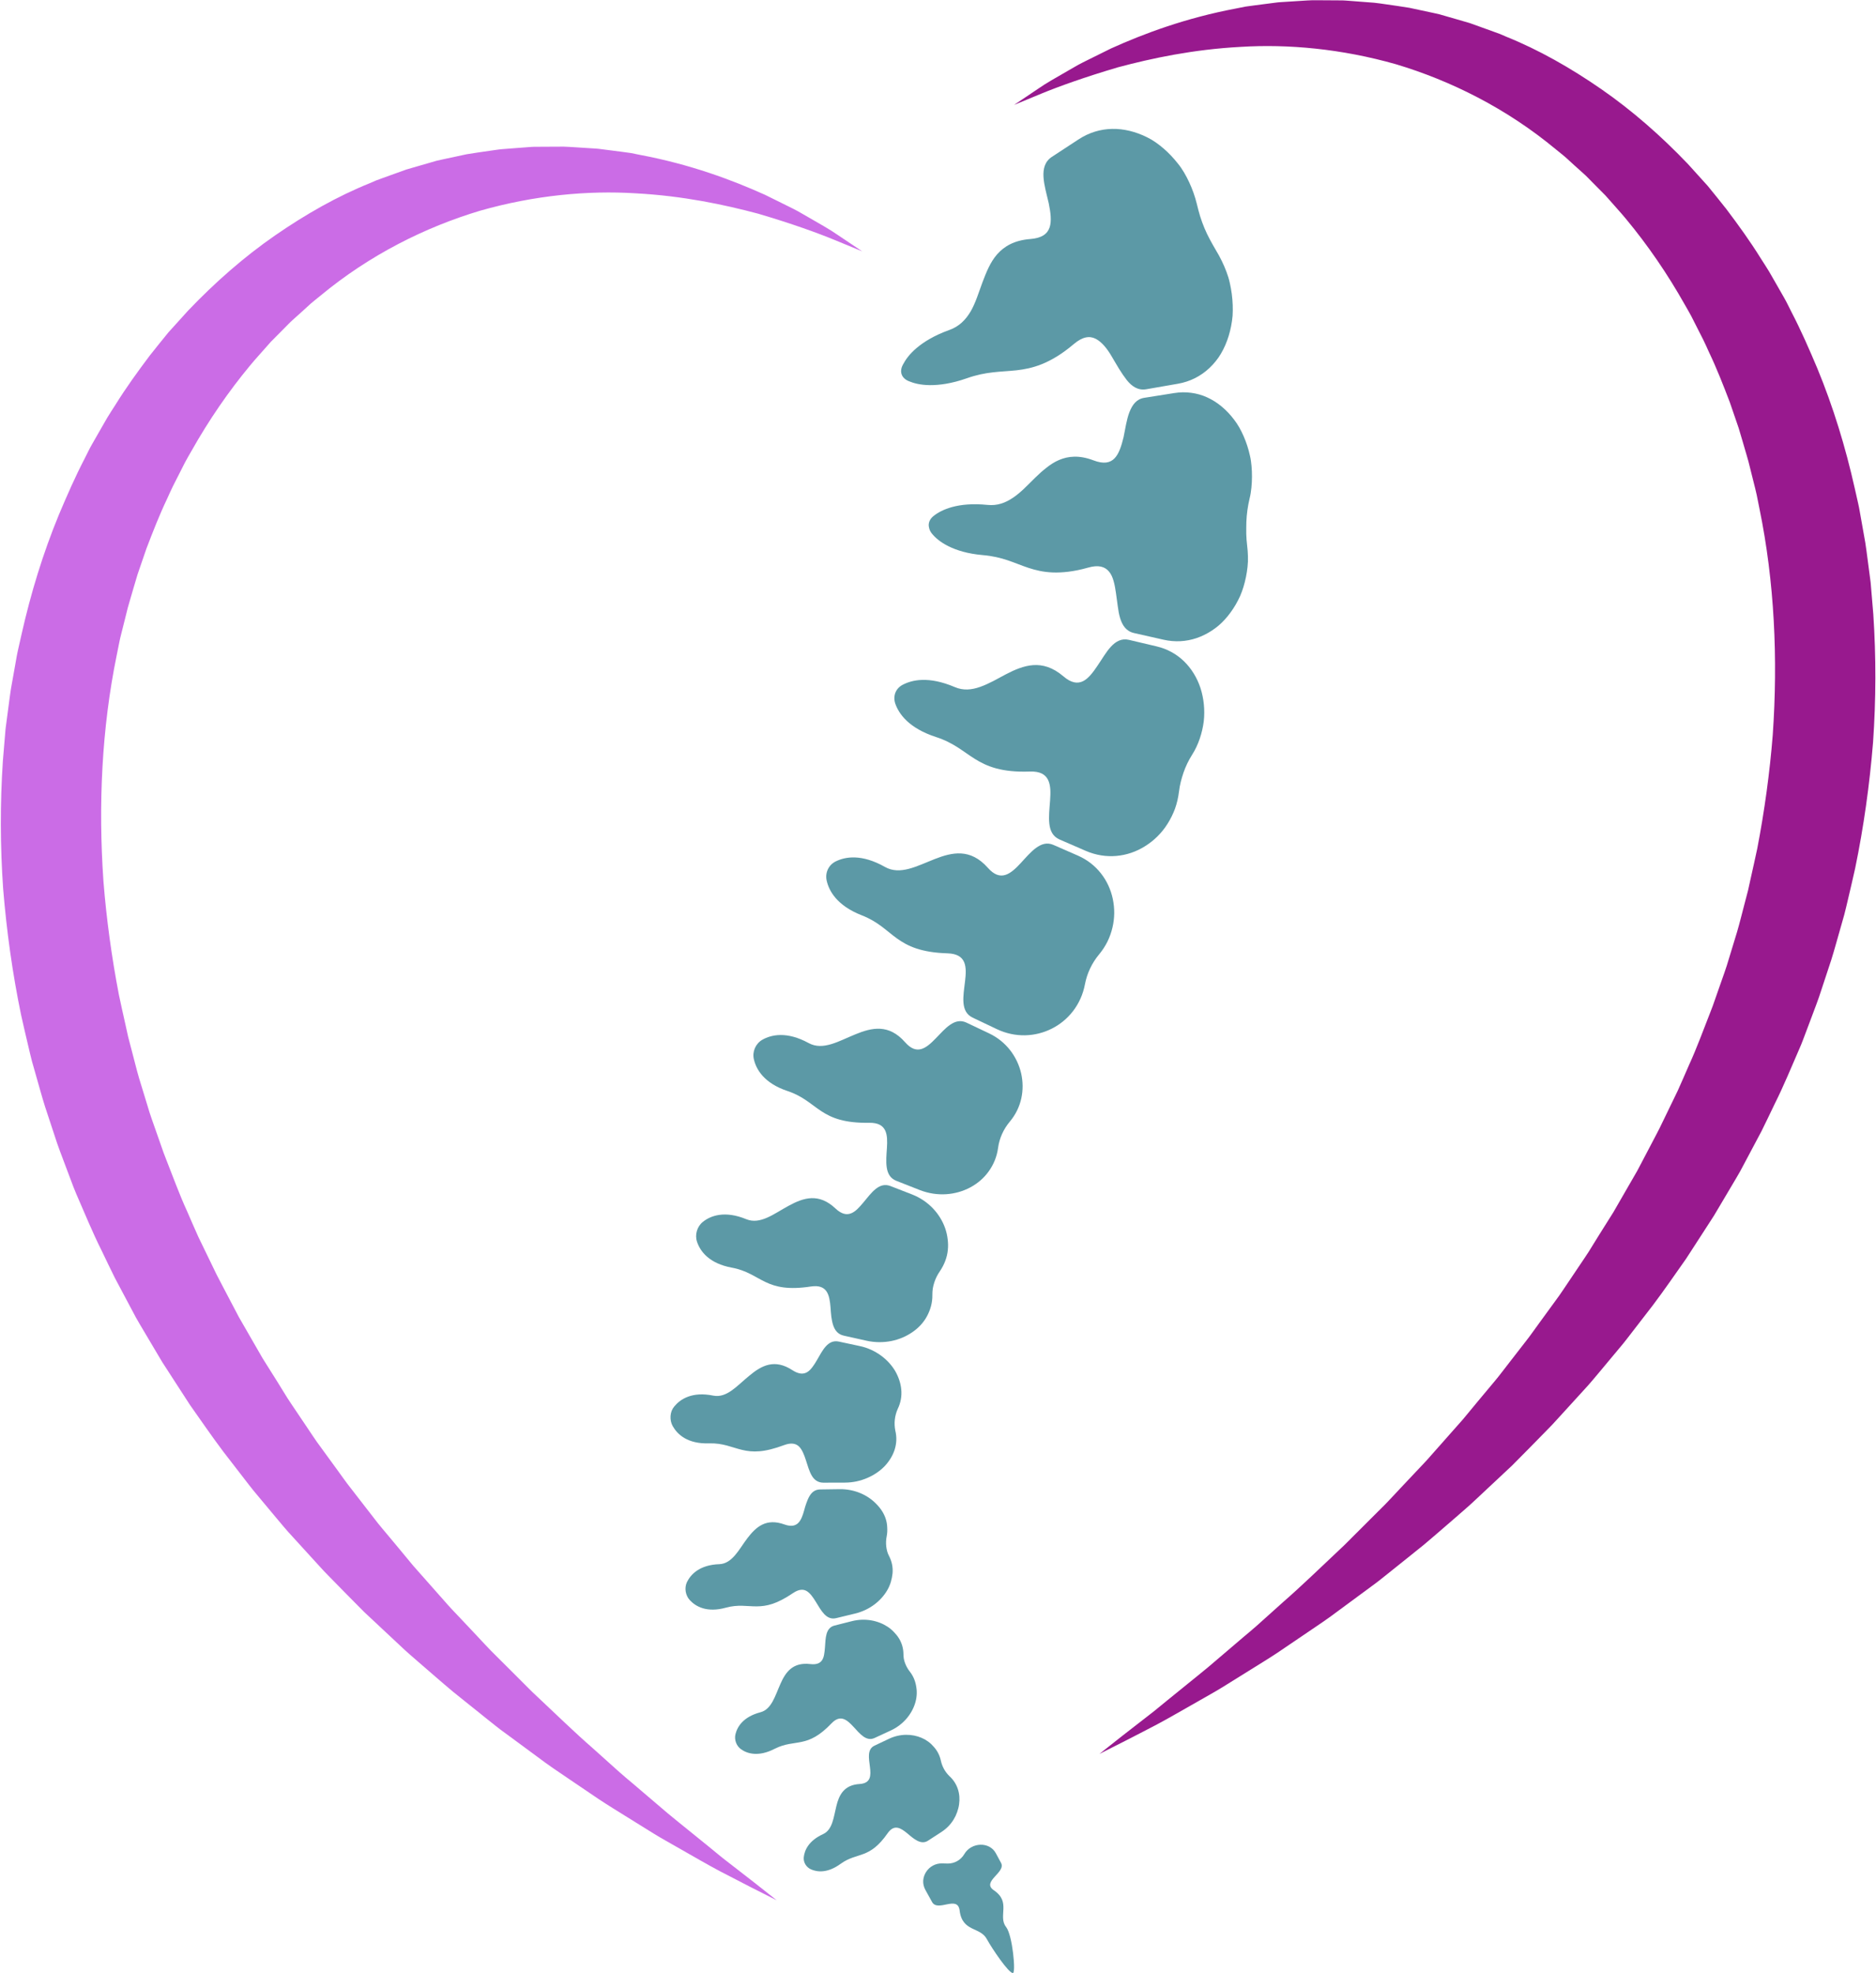 <?xml version="1.0" encoding="UTF-8" standalone="no"?><svg xmlns="http://www.w3.org/2000/svg" xmlns:xlink="http://www.w3.org/1999/xlink" fill="#000000" height="981.5" preserveAspectRatio="xMidYMid meet" version="1" viewBox="533.3 509.2 933.3 981.5" width="933.3" zoomAndPan="magnify"><g><g id="change1_1"><path d="M 1056.59 587.238 C 1049.578 591.879 1053.031 601.57 1055.059 610.391 C 1055.961 614.898 1056.551 619.148 1055.461 622.352 C 1054.379 625.559 1051.578 627.672 1045.809 628.109 C 1037.879 628.738 1032.879 631.73 1029.379 635.691 C 1025.891 639.672 1023.988 644.629 1022.039 649.711 C 1020.16 654.781 1018.672 659.828 1016.238 664.039 C 1013.73 668.281 1010.5 671.602 1005.621 673.34 C 998.059 676.051 992.883 679.289 989.277 682.34 C 985.656 685.398 983.719 688.27 982.5 690.59 C 980.602 694.09 981.758 697.32 985.445 698.82 C 987.84 699.828 991.137 700.73 995.871 700.781 C 1000.578 700.82 1006.641 700.051 1014.211 697.398 C 1023.969 693.922 1031.09 694.25 1038.941 693.41 C 1042.859 692.969 1046.949 692.211 1051.59 690.352 C 1056.23 688.469 1061.422 685.512 1067.461 680.391 C 1071.852 676.66 1075.32 676.18 1078.379 677.719 C 1081.398 679.25 1084.18 682.691 1086.461 686.672 C 1087.641 688.641 1088.82 690.719 1090.039 692.699 C 1091.25 694.691 1092.57 696.559 1093.809 698.191 C 1096.391 701.43 1099.461 703.539 1103.59 702.828 L 1119.328 700.09 C 1125.352 699.039 1130.66 696.352 1135.012 692.238 C 1136.09 691.219 1137.121 690.109 1138.078 688.922 C 1139.051 687.73 1139.949 686.461 1140.719 685.129 C 1142.289 682.461 1143.57 679.512 1144.551 676.328 C 1145.52 673.16 1146.199 669.75 1146.512 666.219 C 1146.719 662.73 1146.578 659.102 1146.102 655.43 C 1145.859 653.59 1145.531 651.738 1145.109 649.891 C 1144.891 648.969 1144.68 648.031 1144.391 647.129 C 1144.102 646.219 1143.789 645.32 1143.461 644.422 C 1142.109 640.828 1140.41 637.289 1138.352 633.91 C 1136.211 630.25 1134.129 626.578 1132.512 622.691 C 1131.699 620.75 1130.98 618.77 1130.352 616.762 C 1130.039 615.75 1129.75 614.738 1129.488 613.719 C 1129.238 612.711 1128.988 611.699 1128.73 610.68 C 1127.801 606.922 1126.52 603.309 1124.941 599.922 C 1123.359 596.531 1121.539 593.309 1119.301 590.57 C 1117.109 587.781 1114.711 585.262 1112.16 583.059 C 1109.59 580.879 1106.949 578.93 1104.07 577.539 C 1098.359 574.672 1092.359 573.199 1086.539 573.32 C 1080.719 573.441 1075.07 575.148 1069.961 578.488 L 1056.59 587.238" fill="#5c99a6"/></g><g id="change1_2"><path d="M 1102.57 707.09 C 1098.641 707.73 1096.672 710.52 1095.191 714.199 C 1093.762 717.891 1093.148 722.461 1092.262 726.699 C 1091.219 730.949 1090.02 734.859 1087.809 737.172 C 1085.59 739.48 1082.359 740.148 1077.238 738.18 C 1070.211 735.52 1064.738 736.07 1060.148 738.031 C 1057.859 739.012 1055.801 740.359 1053.871 741.898 C 1051.859 743.441 1049.988 745.18 1048.18 746.941 C 1044.551 750.48 1041.262 754.109 1037.352 756.73 C 1033.531 759.34 1029.441 760.871 1024.57 760.359 C 1017.02 759.59 1011.301 760.25 1007.012 761.41 C 1002.77 762.559 999.754 764.27 997.77 765.852 C 996.277 767.031 995.465 768.488 995.344 770.02 C 995.273 770.781 995.426 771.551 995.66 772.34 C 995.906 773.121 996.324 773.898 996.926 774.641 C 998.52 776.602 1001.07 778.891 1005.109 780.898 C 1009.141 782.91 1014.66 784.672 1022.199 785.328 C 1027.07 785.738 1031.031 786.719 1034.609 787.91 C 1038.18 789.109 1041.41 790.512 1044.93 791.672 C 1048.449 792.828 1052.25 793.77 1056.988 793.961 C 1059.359 794.051 1061.969 793.949 1064.891 793.59 C 1066.352 793.398 1067.891 793.148 1069.52 792.82 C 1071.129 792.488 1072.82 792.078 1074.609 791.57 C 1079.809 790.078 1082.988 791.059 1085.051 793.551 C 1086.102 794.801 1086.801 796.41 1087.309 798.23 C 1087.84 800.059 1088.191 802.109 1088.488 804.23 C 1088.789 806.371 1089.078 808.539 1089.371 810.691 C 1089.641 812.801 1089.988 814.84 1090.551 816.68 C 1091.672 820.359 1093.621 823.238 1097.488 824.109 L 1112.199 827.43 C 1117.828 828.699 1123.398 828.371 1128.609 826.609 C 1131.211 825.73 1133.719 824.488 1136.102 822.941 C 1138.48 821.391 1140.73 819.531 1142.699 817.309 C 1144.691 815.121 1146.488 812.629 1148.07 809.93 C 1148.852 808.57 1149.578 807.16 1150.25 805.699 C 1150.91 804.238 1151.43 802.672 1151.93 801.102 C 1152.891 797.93 1153.578 794.602 1153.941 791.16 C 1154.031 790.301 1154.109 789.449 1154.141 788.57 C 1154.16 787.68 1154.16 786.801 1154.141 785.898 C 1154.102 784.121 1153.961 782.32 1153.738 780.52 C 1153.5 778.59 1153.359 776.648 1153.309 774.711 C 1153.289 773.738 1153.301 772.77 1153.309 771.801 C 1153.301 770.809 1153.32 769.828 1153.359 768.852 C 1153.512 764.922 1154.051 761.012 1154.969 757.18 C 1155.43 755.391 1155.691 753.57 1155.871 751.762 C 1156.051 749.949 1156.141 748.148 1156.148 746.359 C 1156.16 744.57 1156.078 742.801 1155.93 741.051 C 1155.77 739.309 1155.559 737.59 1155.148 735.898 C 1154.398 732.512 1153.352 729.281 1152.039 726.281 C 1150.73 723.27 1149.211 720.48 1147.281 717.988 C 1143.512 712.988 1138.922 709.172 1133.871 706.879 C 1131.371 705.719 1128.648 704.961 1125.891 704.602 C 1123.141 704.23 1120.309 704.27 1117.461 704.73 L 1102.57 707.09" fill="#5c99a6"/></g><g id="change1_3"><path d="M 1094.91 827.488 C 1091.281 826.641 1088.449 828.238 1085.988 830.879 C 1083.531 833.512 1081.488 837.199 1079.211 840.488 C 1076.98 843.801 1074.711 846.789 1072.031 848.09 C 1069.309 849.379 1066.199 848.961 1062.34 845.641 C 1056.961 841.051 1051.949 839.738 1047.25 840.07 C 1042.559 840.41 1038.031 842.379 1033.719 844.629 C 1031.57 845.781 1029.43 846.922 1027.328 848.051 C 1025.18 849.141 1023.051 850.141 1020.941 850.879 C 1016.719 852.371 1012.551 852.82 1008.309 850.988 C 995.145 845.398 986.941 847.422 982.273 849.898 C 978.77 851.781 977.434 855.559 978.73 859.309 C 980.488 864.262 985.363 871.41 998.945 875.828 C 1007.719 878.648 1012.41 883.051 1018.359 886.762 C 1024.301 890.441 1031.539 893.488 1045.578 893 C 1050.68 892.809 1053.352 894.43 1054.68 897.109 C 1055.352 898.449 1055.68 900.059 1055.82 901.82 C 1055.93 903.559 1055.84 905.461 1055.711 907.422 C 1055.422 911.32 1054.949 915.461 1055.34 918.949 C 1055.73 922.441 1057.051 925.34 1060.469 926.82 L 1073.488 932.469 C 1083.441 936.77 1094.262 935.641 1102.98 930.121 C 1107.352 927.398 1111.219 923.66 1114.141 919 C 1115.609 916.68 1116.859 914.172 1117.852 911.512 C 1118.82 908.82 1119.48 905.91 1119.852 902.922 C 1120.23 899.699 1121.039 896.629 1122.09 893.531 C 1123.16 890.449 1124.578 887.488 1126.328 884.719 C 1127.98 882.16 1129.238 879.371 1130.199 876.559 C 1131.148 873.738 1131.801 870.879 1132.16 868.051 C 1132.809 862.309 1132.172 856.559 1130.531 851.461 C 1128.84 846.32 1125.98 841.68 1122.301 838.121 C 1118.602 834.551 1114.02 831.988 1108.73 830.75 L 1094.91 827.488" fill="#5c99a6"/></g><g id="change1_4"><path d="M 1057.391 929.5 C 1054.191 928.102 1051.379 929.051 1048.719 930.988 C 1046.059 932.93 1043.57 935.879 1041.09 938.559 C 1036.121 943.922 1031.09 948.078 1024.762 940.898 C 1016.012 931.031 1006.949 933.16 998.27 936.551 C 989.539 939.969 981.098 944.719 973.574 940.461 C 961.914 933.859 953.77 935.379 949.07 937.699 C 945.531 939.449 943.707 943.289 944.551 947.191 C 945.684 952.34 949.609 959.68 962.098 964.551 C 978.219 970.82 978.316 982.609 1004.691 983.43 C 1023.859 984.031 1004.57 1009.449 1017.219 1015.43 L 1029.238 1021.148 C 1047.621 1029.879 1069.211 1019.141 1073.059 998.809 C 1073.578 996.09 1074.43 993.461 1075.609 990.988 C 1076.789 988.5 1078.289 986.121 1080.078 983.98 C 1081.75 981.961 1083.141 979.828 1084.25 977.602 C 1085.352 975.34 1086.18 973 1086.738 970.629 C 1087.301 968.27 1087.59 965.871 1087.621 963.488 C 1087.641 961.078 1087.398 958.691 1086.91 956.371 C 1085.93 951.73 1083.941 947.379 1081.02 943.672 C 1078.102 939.941 1074.25 936.879 1069.59 934.84 L 1057.391 929.5" fill="#5c99a6"/></g><g id="change1_5"><path d="M 1014.109 1017.898 C 1002.281 1012.301 995.406 1041.09 983.609 1027.691 C 975.48 1018.422 967.051 1020.34 958.852 1023.719 C 950.637 1027.051 942.742 1031.949 935.645 1028.09 C 924.668 1022.09 916.977 1023.91 912.535 1026.43 C 909.207 1028.359 907.477 1032.328 908.336 1036.078 C 909.445 1041.051 913.34 1048.051 925.215 1051.969 C 932.867 1054.531 936.82 1058.641 941.965 1061.988 C 947.102 1065.359 953.445 1067.922 965.742 1067.73 C 974.66 1067.609 974.945 1073.672 974.539 1080.289 C 974.312 1083.609 973.988 1087.09 974.465 1090.051 C 974.934 1093 976.203 1095.398 979.238 1096.602 L 990.797 1101.148 C 999.656 1104.629 1008.82 1103.711 1016.031 1099.852 C 1019.672 1097.898 1022.809 1095.211 1025.172 1091.898 C 1027.57 1088.578 1029.25 1084.621 1029.84 1080.172 C 1030.48 1075.398 1032.551 1070.891 1035.641 1067.191 C 1041.531 1060.211 1043.18 1051.34 1041.309 1043.09 C 1039.391 1034.879 1033.93 1027.289 1025.328 1023.23 L 1014.109 1017.898" fill="#5c99a6"/></g><g id="change1_6"><path d="M 976.316 1099.199 C 970.637 1096.98 966.816 1102.578 962.859 1107.328 C 960.859 1109.699 958.961 1111.891 956.73 1112.762 C 954.508 1113.641 952 1113.23 948.969 1110.379 C 940.648 1102.5 933.039 1104.98 925.695 1108.988 C 921.996 1110.969 918.508 1113.359 915.008 1114.891 C 911.516 1116.422 908.055 1117.109 904.586 1115.691 C 893.867 1111.27 886.816 1113.922 882.98 1117.012 C 880.094 1119.309 878.887 1123.41 880.066 1126.922 C 880.84 1129.238 882.309 1131.949 885.062 1134.34 C 887.801 1136.73 891.766 1138.762 897.477 1139.809 C 904.848 1141.172 908.992 1144.52 914.148 1146.949 C 919.301 1149.41 925.48 1150.891 936.754 1149.16 C 944.926 1147.949 945.973 1153.469 946.48 1159.52 C 946.613 1161.039 946.672 1162.602 946.875 1164.102 C 947.078 1165.609 947.348 1167.07 947.777 1168.371 C 948.641 1170.969 950.156 1172.969 953.113 1173.621 L 964.371 1176.129 C 968.68 1177.09 972.906 1177.051 976.793 1176.27 C 980.703 1175.48 984.172 1173.961 987.227 1171.859 C 990.285 1169.762 992.777 1167.09 994.449 1163.98 C 996.133 1160.871 997.215 1157.289 997.148 1153.371 C 997.137 1152.32 997.203 1151.27 997.344 1150.25 C 997.508 1149.219 997.766 1148.199 998.086 1147.211 C 998.73 1145.219 999.664 1143.328 1000.871 1141.59 C 1003.07 1138.34 1004.461 1134.762 1004.828 1131.109 C 1005.031 1129.281 1005 1127.43 1004.75 1125.602 C 1004.539 1123.762 1004.121 1121.93 1003.5 1120.148 C 1001 1113.031 995.262 1106.59 987.07 1103.379 L 976.316 1099.199" fill="#5c99a6"/></g><g id="change1_7"><path d="M 950.645 1176.57 C 945.113 1175.371 942.52 1180.969 939.684 1185.852 C 938.977 1187.07 938.254 1188.238 937.469 1189.25 C 936.699 1190.27 935.906 1191.121 934.969 1191.699 C 933.109 1192.852 930.766 1192.891 927.535 1190.801 C 918.656 1184.98 912.188 1188.461 906.188 1193.449 C 900.102 1198.359 894.98 1204.789 888.164 1203.449 C 877.648 1201.301 871.805 1205.16 868.797 1208.781 C 868.234 1209.449 867.773 1210.211 867.445 1211.02 C 867.141 1211.84 866.957 1212.699 866.895 1213.578 C 866.766 1215.328 867.129 1217.121 868 1218.66 C 870.312 1222.75 875.367 1227.559 886.109 1227.191 C 893.047 1226.988 897.352 1229.238 902.523 1230.449 C 905.094 1231.059 907.844 1231.41 911.176 1231.121 C 912.84 1230.98 914.648 1230.68 916.648 1230.18 C 918.672 1229.68 920.906 1228.988 923.391 1228.059 C 927.004 1226.719 929.281 1227.281 930.844 1228.801 C 932.367 1230.32 933.34 1232.828 934.207 1235.488 C 935.074 1238.16 935.844 1240.98 937.094 1243.141 C 938.309 1245.289 940.191 1246.762 942.965 1246.75 L 953.613 1246.719 C 957.699 1246.711 961.438 1245.84 964.801 1244.391 C 968.18 1242.941 971.117 1240.922 973.418 1238.531 C 977.891 1233.75 980.352 1227.531 978.703 1220.801 C 977.988 1217.18 978.41 1213.441 979.91 1210.07 C 982.984 1203.75 981.98 1197.039 978.648 1191.199 C 976.926 1188.301 974.504 1185.641 971.516 1183.469 C 968.52 1181.309 965.055 1179.648 961.059 1178.801 L 950.645 1176.57" fill="#5c99a6"/></g><g id="change1_8"><path d="M 941.281 1250.121 C 938.723 1250.16 937.121 1251.531 935.961 1253.531 C 935.379 1254.531 934.906 1255.691 934.477 1256.898 C 934.273 1257.512 934.066 1258.129 933.859 1258.738 C 933.688 1259.359 933.516 1259.98 933.344 1260.602 C 931.957 1265.488 930.203 1269.891 923.602 1267.551 C 919.055 1265.91 915.508 1266.172 912.551 1267.602 C 909.594 1269.02 907.23 1271.602 905.051 1274.469 C 902.875 1277.328 901.086 1280.441 898.918 1282.91 C 896.773 1285.359 894.355 1287.16 891.188 1287.289 C 881.363 1287.621 876.938 1292.352 875.035 1296.238 C 873.691 1299.148 874.301 1302.871 876.512 1305.219 C 879.445 1308.371 884.973 1311.559 894.465 1308.922 C 900.605 1307.238 904.922 1308.32 909.793 1308.281 C 912.215 1308.262 914.742 1307.98 917.648 1307.012 C 919.098 1306.52 920.645 1305.871 922.32 1304.988 C 924.008 1304.109 925.855 1303.012 927.871 1301.641 C 930.805 1299.672 932.953 1299.672 934.672 1300.691 C 936.344 1301.719 937.766 1303.738 939.121 1305.941 C 941.828 1310.32 944.332 1315.352 949.309 1314.129 L 958.797 1311.828 C 966.047 1310.059 971.672 1305.48 974.719 1300.219 C 976.277 1297.57 977.02 1294.75 977.34 1291.859 C 977.59 1288.969 977.059 1286.051 975.602 1283.23 C 974.773 1281.73 974.41 1280.109 974.203 1278.469 C 974.02 1276.82 974.086 1275.148 974.41 1273.5 C 974.73 1271.961 974.77 1270.449 974.684 1268.98 C 974.637 1267.512 974.379 1266.09 973.934 1264.711 C 973.047 1261.969 971.398 1259.461 969.199 1257.281 C 965.027 1252.93 958.512 1249.898 951.043 1249.98 L 941.281 1250.121" fill="#5c99a6"/></g><g id="change1_9"><path d="M 948.477 1317.82 C 943.961 1318.961 944.047 1324.102 943.703 1328.801 C 943.621 1329.969 943.484 1331.121 943.301 1332.16 C 943.129 1333.191 942.844 1334.129 942.363 1334.91 C 941.406 1336.461 939.672 1337.359 936.48 1336.988 C 927.684 1335.941 924.164 1340.941 921.551 1346.859 C 918.914 1352.738 917.176 1359.469 911.672 1360.941 C 903.012 1363.211 900.094 1368.16 899.188 1371.879 C 898.504 1374.68 899.684 1377.789 902.047 1379.41 C 905.137 1381.609 910.77 1383.23 918.699 1379.129 C 923.828 1376.512 927.938 1376.602 932.234 1375.66 C 936.535 1374.738 941 1372.75 947.023 1366.422 C 955.828 1357.352 960.016 1377.68 968.445 1373.73 L 976.496 1370 C 982.652 1367.141 986.816 1361.988 988.531 1356.578 C 989.387 1353.871 989.617 1351.078 989.145 1348.398 C 988.75 1345.699 987.773 1343.078 985.93 1340.738 C 984.949 1339.488 984.176 1338.109 983.617 1336.66 C 983.344 1335.93 983.105 1335.18 982.961 1334.422 C 982.84 1333.641 982.77 1332.859 982.762 1332.07 C 982.734 1329.102 981.914 1326.441 980.488 1324.141 C 979.785 1322.988 978.875 1321.941 977.941 1320.961 C 977.012 1319.988 975.949 1319.109 974.781 1318.352 C 970.105 1315.309 963.66 1313.98 957.078 1315.641 L 948.477 1317.82" fill="#5c99a6"/></g><g id="change1_10"><path d="M 968.375 1377.559 C 960.789 1381.121 972.328 1395.871 960.984 1396.641 C 953.141 1397.09 950.672 1402.191 949.359 1407.738 C 947.98 1413.301 947.492 1419.391 942.785 1421.57 C 935.473 1424.91 933.516 1429.711 933.168 1433.102 C 932.906 1435.648 934.441 1438.078 936.758 1439.102 C 939.859 1440.461 944.965 1441.109 951.469 1436.371 C 955.676 1433.32 959.309 1432.82 962.98 1431.398 C 966.664 1429.98 970.375 1427.621 974.902 1421.121 C 978.203 1416.422 981.453 1418.551 984.727 1421.238 C 987.938 1423.969 991.508 1427.121 995 1424.828 L 1001.699 1420.48 C 1004.262 1418.809 1006.262 1416.691 1007.699 1414.352 C 1008.43 1413.172 1009.012 1411.949 1009.449 1410.691 C 1009.898 1409.43 1010.25 1408.129 1010.43 1406.828 C 1011.199 1401.621 1009.711 1396.398 1005.551 1392.641 C 1003.441 1390.578 1002.012 1387.941 1001.379 1385.051 C 1000.801 1382.352 999.562 1380.031 997.852 1378.141 C 996.227 1376.219 994.184 1374.711 991.805 1373.691 C 987.07 1371.66 981.113 1371.531 975.59 1374.141 L 968.375 1377.559" fill="#5c99a6"/></g><g id="change1_11"><path d="M 997.016 1455.371 C 998.441 1457.941 1001.68 1457.031 1004.641 1456.449 C 1006.129 1456.172 1007.539 1455.969 1008.621 1456.34 C 1009.691 1456.719 1010.48 1457.629 1010.719 1459.59 C 1011.371 1465.012 1013.98 1467.02 1016.801 1468.441 C 1019.629 1469.852 1022.621 1470.711 1024.289 1473.871 C 1026.941 1478.699 1034.988 1490.551 1037.18 1490.699 C 1038 1490.75 1037.941 1486.039 1037.309 1480.828 C 1036.68 1475.621 1035.48 1469.922 1033.828 1467.77 C 1032.738 1466.391 1032.398 1464.898 1032.328 1463.371 C 1032.262 1461.852 1032.449 1460.289 1032.488 1458.73 C 1032.578 1455.609 1032.109 1452.48 1027.719 1449.5 C 1021.34 1445.141 1033.941 1440.66 1031.309 1435.879 L 1028.711 1431.059 C 1027.129 1428.141 1024.121 1426.762 1021.039 1426.852 C 1017.961 1426.941 1014.801 1428.488 1013.02 1431.539 C 1011.328 1434.422 1008.18 1436.25 1004.789 1436.211 L 1002.059 1436.141 C 998.629 1436.039 995.699 1437.789 994.035 1440.379 C 993.207 1441.672 992.684 1443.172 992.586 1444.73 C 992.516 1446.27 992.863 1447.879 993.711 1449.398 L 997.016 1455.371" fill="#5c99a6"/></g><g id="change2_1"><path d="M 962.215 634.219 C 962.215 634.219 957.539 632.301 948.781 628.68 C 939.992 625.051 927.121 620.398 910.438 615.488 C 893.664 611.012 873.082 606.621 849.461 605.359 C 825.895 603.891 799.312 606.281 772.102 614.031 C 745.027 622.16 717.336 635.852 692.641 656.352 C 691.094 657.621 689.512 658.852 687.98 660.16 C 686.488 661.52 684.992 662.879 683.492 664.25 C 681.984 665.609 680.473 666.961 678.953 668.328 C 678.18 668.988 677.453 669.711 676.742 670.449 L 674.578 672.641 C 673.133 674.102 671.68 675.559 670.227 677.031 L 668.039 679.23 L 665.973 681.57 C 663.242 684.719 660.387 687.77 657.711 691.02 C 646.961 703.969 637.172 718.23 628.559 733.52 C 627.484 735.43 626.34 737.301 625.316 739.262 C 624.32 741.219 623.324 743.199 622.324 745.172 C 621.32 747.148 620.32 749.121 619.312 751.102 C 618.312 753.078 617.449 755.148 616.508 757.172 C 612.664 765.219 609.383 773.621 606.152 782.078 C 604.676 786.371 603.199 790.672 601.719 794.98 C 600.379 799.352 599.145 803.762 597.84 808.16 C 597.523 809.262 597.18 810.359 596.887 811.469 L 596.051 814.82 C 595.492 817.059 594.934 819.289 594.371 821.531 C 593.84 823.781 593.188 825.988 592.742 828.27 C 592.285 830.539 591.828 832.809 591.371 835.09 C 583.902 871.488 582.141 909.66 584.762 947.559 C 586.266 966.512 588.871 985.398 592.457 1004.078 C 593.406 1008.738 594.508 1013.371 595.516 1018.012 C 596.047 1020.32 596.508 1022.648 597.055 1024.961 L 598.855 1031.852 C 600.086 1036.43 601.172 1041.039 602.504 1045.59 C 603.891 1050.121 605.273 1054.641 606.652 1059.148 C 607.941 1063.699 609.617 1068.109 611.156 1072.559 C 611.934 1074.781 612.715 1077 613.492 1079.219 C 614.273 1081.441 615.012 1083.66 615.918 1085.828 C 619.375 1094.559 622.531 1103.359 626.418 1111.828 C 628.297 1116.09 630.098 1120.371 632.02 1124.578 C 634.039 1128.75 636.055 1132.898 638.062 1137.039 C 639.066 1139.109 640.066 1141.18 641.066 1143.25 C 642.094 1145.301 643.191 1147.309 644.242 1149.34 C 646.371 1153.398 648.492 1157.441 650.605 1161.461 L 652.191 1164.469 L 653.891 1167.422 C 655.02 1169.379 656.148 1171.34 657.277 1173.301 C 659.531 1177.211 661.777 1181.109 664.012 1184.98 C 666.395 1188.781 668.77 1192.551 671.133 1196.309 C 672.301 1198.191 673.465 1200.078 674.625 1201.961 C 675.781 1203.84 676.93 1205.73 678.188 1207.531 C 680.645 1211.18 683.09 1214.82 685.52 1218.43 C 687.977 1222.031 690.289 1225.699 692.895 1229.141 C 695.434 1232.621 697.957 1236.09 700.465 1239.531 C 703.008 1242.949 705.367 1246.48 708.012 1249.762 C 710.594 1253.09 713.16 1256.398 715.703 1259.691 C 716.98 1261.328 718.25 1262.969 719.512 1264.602 C 720.77 1266.25 722.035 1267.871 723.371 1269.422 C 728.625 1275.73 733.844 1281.91 738.887 1288.078 C 744.172 1294.059 749.367 1299.93 754.465 1305.691 C 756.977 1308.621 759.645 1311.352 762.242 1314.102 C 764.84 1316.859 767.41 1319.578 769.953 1322.281 C 772.5 1324.98 774.977 1327.711 777.512 1330.309 C 780.09 1332.879 782.637 1335.422 785.156 1337.93 C 787.68 1340.449 790.172 1342.941 792.633 1345.391 C 795.113 1347.828 797.484 1350.34 799.988 1352.629 C 809.883 1361.93 819.152 1370.961 828.312 1378.941 C 832.848 1383.012 837.23 1386.949 841.465 1390.738 C 843.578 1392.66 845.766 1394.391 847.848 1396.18 C 849.934 1397.961 851.984 1399.699 853.992 1401.422 C 858.016 1404.84 861.875 1408.129 865.562 1411.281 C 869.281 1414.391 872.91 1417.25 876.312 1420.031 C 879.727 1422.801 882.961 1425.422 886.004 1427.879 C 889.062 1430.328 891.844 1432.762 894.57 1434.82 C 899.98 1439.012 904.582 1442.59 908.312 1445.48 C 915.75 1451.359 919.719 1454.488 919.719 1454.488 C 919.719 1454.488 915.207 1452.211 906.754 1447.941 C 902.531 1445.781 897.324 1443.102 891.223 1439.91 C 885.145 1436.68 878.324 1432.691 870.602 1428.309 C 866.766 1426.078 862.637 1423.859 858.469 1421.281 C 854.301 1418.691 849.945 1415.98 845.398 1413.16 C 840.855 1410.32 836.078 1407.422 831.25 1404.23 C 826.457 1400.98 821.488 1397.621 816.355 1394.141 C 811.211 1390.672 805.883 1387.102 800.629 1383.109 C 795.312 1379.191 789.84 1375.16 784.227 1371.02 C 781.383 1368.988 778.645 1366.75 775.852 1364.52 C 773.055 1362.281 770.227 1360.012 767.363 1357.719 C 764.5 1355.422 761.602 1353.09 758.672 1350.738 C 755.773 1348.352 752.93 1345.828 750.004 1343.34 C 747.098 1340.828 744.16 1338.289 741.195 1335.719 C 738.242 1333.141 735.219 1330.57 732.332 1327.789 C 726.48 1322.309 720.516 1316.73 714.449 1311.059 C 708.562 1305.191 702.672 1299.109 696.637 1292.98 C 695.109 1291.461 693.648 1289.871 692.195 1288.262 C 690.734 1286.66 689.266 1285.051 687.793 1283.441 C 684.848 1280.211 681.879 1276.949 678.891 1273.672 C 675.852 1270.441 673.023 1266.969 670.129 1263.531 C 667.242 1260.07 664.34 1256.59 661.414 1253.09 C 658.434 1249.629 655.723 1245.922 652.867 1242.281 C 650.039 1238.621 647.195 1234.941 644.336 1231.238 C 638.711 1223.75 633.352 1215.93 627.832 1208.109 C 625.227 1204.09 622.609 1200.051 619.98 1195.988 C 618.664 1193.961 617.348 1191.93 616.031 1189.879 L 614.047 1186.82 L 612.176 1183.672 C 609.684 1179.469 607.18 1175.238 604.664 1171 C 603.426 1168.871 602.117 1166.77 600.926 1164.602 C 599.762 1162.422 598.598 1160.219 597.43 1158.031 C 595.094 1153.629 592.754 1149.219 590.402 1144.801 C 588.152 1140.309 586.02 1135.75 583.816 1131.211 C 579.277 1122.172 575.453 1112.73 571.348 1103.352 C 570.309 1101.012 569.445 1098.59 568.531 1096.191 C 567.629 1093.781 566.723 1091.379 565.812 1088.969 C 564.023 1084.141 562.098 1079.34 560.555 1074.391 C 558.934 1069.469 557.309 1064.539 555.68 1059.602 C 554.105 1054.641 552.777 1049.59 551.316 1044.57 L 549.176 1037.031 C 548.512 1034.488 547.93 1031.941 547.324 1029.379 C 546.148 1024.27 544.887 1019.172 543.781 1014.02 C 539.508 993.398 536.59 972.391 534.859 951.238 C 533.387 930.059 533.324 908.762 534.738 887.59 C 535.184 882.309 535.625 877.031 536.066 871.75 C 536.762 866.5 537.453 861.25 538.145 856.012 C 538.449 853.379 538.93 850.781 539.398 848.18 L 540.785 840.391 C 541.277 837.801 541.645 835.191 542.242 832.621 C 542.824 830.051 543.398 827.48 543.977 824.922 C 548.582 804.398 554.715 784.34 562.617 765.199 C 566.645 755.66 570.766 746.23 575.496 737.16 C 576.672 734.879 577.723 732.559 578.996 730.352 C 580.266 728.129 581.527 725.922 582.793 723.719 C 584.055 721.512 585.32 719.32 586.578 717.121 C 587.871 714.949 589.289 712.84 590.637 710.711 C 595.949 702.141 601.832 694.012 607.797 686.09 C 610.91 682.211 613.953 678.32 617.09 674.539 C 620.391 670.891 623.676 667.262 626.941 663.648 C 640.395 649.551 654.828 636.922 670.105 626.34 C 685.375 615.781 701.184 606.801 717.387 600.281 L 720.379 598.98 C 721.391 598.59 722.414 598.238 723.43 597.859 C 725.461 597.129 727.484 596.398 729.5 595.672 C 731.512 594.949 733.512 594.23 735.508 593.512 C 737.543 592.922 739.57 592.328 741.586 591.75 C 743.602 591.16 745.605 590.59 747.602 590.012 C 748.598 589.719 749.59 589.441 750.582 589.148 C 751.59 588.93 752.594 588.699 753.598 588.48 C 757.609 587.621 761.582 586.762 765.512 585.922 C 769.473 585.238 773.418 584.738 777.293 584.16 C 779.238 583.91 781.152 583.551 783.086 583.398 C 785.016 583.25 786.934 583.102 788.844 582.949 C 790.746 582.809 792.641 582.66 794.523 582.52 C 796.402 582.379 798.266 582.191 800.133 582.219 C 803.852 582.199 807.527 582.18 811.152 582.16 C 814.77 582.039 818.336 582.441 821.844 582.609 C 823.598 582.73 825.34 582.84 827.066 582.941 C 828.793 583.078 830.508 583.102 832.199 583.371 C 835.574 583.801 838.902 584.23 842.18 584.648 C 843.809 584.871 845.43 585.09 847.035 585.309 C 848.629 585.629 850.207 585.949 851.773 586.262 C 876.867 590.98 897.555 598.75 913.887 606.109 C 917.906 608.09 921.707 609.969 925.281 611.738 C 927.059 612.641 928.797 613.461 930.426 614.371 C 932.047 615.309 933.613 616.211 935.125 617.078 C 941.137 620.57 946.281 623.391 950.148 626.129 C 958.016 631.41 962.215 634.219 962.215 634.219" fill="#cb6ce6"/></g><g id="change3_1"><path d="M 1037.789 561.391 C 1037.789 561.391 1041.98 558.57 1049.852 553.289 C 1053.719 550.559 1058.859 547.738 1064.879 544.238 C 1066.391 543.371 1067.949 542.469 1069.57 541.539 C 1071.211 540.621 1072.941 539.809 1074.719 538.91 C 1078.289 537.141 1082.09 535.262 1086.109 533.27 C 1102.441 525.91 1123.129 518.148 1148.23 513.422 C 1149.789 513.109 1151.371 512.801 1152.961 512.48 C 1154.57 512.262 1156.191 512.039 1157.82 511.82 C 1161.102 511.398 1164.43 510.969 1167.801 510.531 C 1169.488 510.27 1171.211 510.238 1172.93 510.109 C 1174.66 510 1176.398 509.891 1178.148 509.781 C 1181.66 509.609 1185.23 509.211 1188.852 509.32 C 1192.469 509.34 1196.148 509.359 1199.871 509.391 C 1201.73 509.359 1203.602 509.551 1205.48 509.68 C 1207.359 509.828 1209.25 509.969 1211.16 510.121 C 1213.07 510.262 1214.988 510.41 1216.922 510.559 C 1218.852 510.719 1220.762 511.078 1222.711 511.328 C 1226.578 511.91 1230.531 512.41 1234.488 513.09 C 1238.422 513.93 1242.391 514.781 1246.398 515.641 C 1247.398 515.871 1248.41 516.09 1249.422 516.32 C 1250.41 516.609 1251.398 516.891 1252.398 517.18 C 1254.391 517.75 1256.398 518.328 1258.41 518.91 C 1260.43 519.5 1262.461 520.09 1264.488 520.68 C 1266.488 521.391 1268.488 522.109 1270.5 522.84 C 1272.512 523.559 1274.539 524.301 1276.57 525.031 C 1277.578 525.398 1278.609 525.762 1279.621 526.148 L 1282.609 527.441 C 1298.82 533.969 1314.621 542.949 1329.891 553.512 C 1345.172 564.09 1359.609 576.719 1373.059 590.809 C 1376.32 594.43 1379.609 598.059 1382.91 601.711 C 1386.039 605.488 1389.09 609.379 1392.199 613.262 C 1398.172 621.18 1404.051 629.309 1409.359 637.879 C 1410.711 640.012 1412.129 642.109 1413.422 644.289 C 1414.68 646.48 1415.941 648.68 1417.211 650.879 C 1418.469 653.09 1419.738 655.301 1421 657.512 C 1422.281 659.73 1423.328 662.051 1424.5 664.32 C 1429.238 673.398 1433.352 682.828 1437.379 692.371 C 1445.289 711.5 1451.422 731.559 1456.02 752.078 C 1456.602 754.648 1457.18 757.219 1457.762 759.789 C 1458.352 762.359 1458.719 764.961 1459.219 767.559 L 1460.602 775.352 C 1461.07 777.949 1461.551 780.551 1461.859 783.172 C 1462.551 788.41 1463.238 793.66 1463.93 798.922 C 1464.379 804.191 1464.82 809.469 1465.262 814.762 C 1466.672 835.922 1466.609 857.23 1465.141 878.41 C 1463.41 899.551 1460.488 920.559 1456.219 941.191 C 1455.109 946.328 1453.852 951.43 1452.672 956.551 C 1452.07 959.102 1451.488 961.66 1450.82 964.191 L 1448.68 971.738 C 1447.219 976.762 1445.891 981.809 1444.32 986.77 C 1442.691 991.711 1441.07 996.641 1439.441 1001.559 C 1437.898 1006.512 1435.98 1011.301 1434.191 1016.129 C 1433.281 1018.539 1432.371 1020.949 1431.469 1023.352 C 1430.559 1025.75 1429.691 1028.172 1428.648 1030.512 C 1424.551 1039.891 1420.719 1049.34 1416.18 1058.371 C 1413.98 1062.922 1411.852 1067.48 1409.602 1071.961 C 1407.25 1076.391 1404.91 1080.801 1402.57 1085.191 C 1401.398 1087.391 1400.238 1089.578 1399.07 1091.77 C 1397.879 1093.941 1396.57 1096.039 1395.328 1098.172 C 1392.82 1102.41 1390.32 1106.629 1387.82 1110.84 L 1385.949 1113.98 L 1383.969 1117.051 C 1382.648 1119.09 1381.328 1121.129 1380.02 1123.16 C 1377.391 1127.219 1374.77 1131.262 1372.172 1135.281 C 1366.648 1143.102 1361.289 1150.922 1355.66 1158.398 C 1352.801 1162.102 1349.961 1165.781 1347.129 1169.449 C 1344.281 1173.078 1341.57 1176.801 1338.578 1180.25 C 1335.66 1183.75 1332.762 1187.23 1329.871 1190.691 C 1326.98 1194.141 1324.148 1197.602 1321.109 1200.84 C 1318.121 1204.121 1315.148 1207.371 1312.211 1210.602 C 1310.73 1212.219 1309.27 1213.828 1307.801 1215.43 C 1306.352 1217.039 1304.891 1218.629 1303.359 1220.141 C 1297.328 1226.281 1291.441 1232.352 1285.551 1238.219 C 1279.48 1243.898 1273.52 1249.48 1267.672 1254.961 C 1264.781 1257.73 1261.762 1260.301 1258.801 1262.891 C 1255.84 1265.449 1252.898 1267.988 1250 1270.512 C 1247.07 1273 1244.23 1275.52 1241.328 1277.91 C 1238.398 1280.262 1235.5 1282.578 1232.641 1284.879 C 1229.77 1287.18 1226.941 1289.441 1224.148 1291.68 C 1221.359 1293.922 1218.621 1296.148 1215.77 1298.191 C 1210.16 1302.328 1204.691 1306.359 1199.371 1310.281 C 1194.121 1314.27 1188.789 1317.84 1183.641 1321.309 C 1178.512 1324.789 1173.539 1328.148 1168.75 1331.398 C 1163.922 1334.59 1159.141 1337.48 1154.602 1340.32 C 1150.059 1343.148 1145.699 1345.859 1141.531 1348.449 C 1137.359 1351.031 1133.23 1353.25 1129.398 1355.48 C 1121.68 1359.852 1114.852 1363.84 1108.781 1367.07 C 1102.68 1370.27 1097.469 1372.941 1093.25 1375.102 C 1084.789 1379.379 1080.281 1381.66 1080.281 1381.66 C 1080.281 1381.66 1084.25 1378.52 1091.691 1372.648 C 1095.422 1369.75 1100.02 1366.18 1105.43 1361.98 C 1108.16 1359.922 1110.941 1357.5 1114 1355.051 C 1117.039 1352.578 1120.27 1349.961 1123.691 1347.191 C 1127.09 1344.41 1130.719 1341.559 1134.441 1338.441 C 1138.121 1335.301 1141.98 1332.012 1146.012 1328.578 C 1148.02 1326.871 1150.07 1325.121 1152.148 1323.34 C 1154.238 1321.559 1156.422 1319.82 1158.531 1317.91 C 1162.77 1314.109 1167.148 1310.18 1171.68 1306.109 C 1180.852 1298.121 1190.121 1289.102 1200.012 1279.801 C 1202.52 1277.5 1204.891 1275 1207.371 1272.559 C 1209.828 1270.102 1212.32 1267.621 1214.84 1265.102 C 1217.359 1262.59 1219.91 1260.051 1222.488 1257.48 C 1225.031 1254.871 1227.5 1252.148 1230.051 1249.449 C 1232.59 1246.75 1235.16 1244.02 1237.762 1241.27 C 1240.359 1238.52 1243.02 1235.789 1245.531 1232.859 C 1250.629 1227.102 1255.828 1221.219 1261.109 1215.25 C 1266.16 1209.07 1271.379 1202.891 1276.629 1196.59 C 1277.961 1195.031 1279.23 1193.41 1280.488 1191.77 C 1281.75 1190.141 1283.02 1188.5 1284.289 1186.852 C 1286.84 1183.57 1289.398 1180.262 1291.988 1176.93 C 1294.629 1173.648 1296.988 1170.121 1299.531 1166.699 C 1302.039 1163.25 1304.57 1159.789 1307.109 1156.301 C 1309.711 1152.859 1312.02 1149.191 1314.48 1145.602 C 1316.91 1141.98 1319.352 1138.352 1321.809 1134.699 C 1323.07 1132.891 1324.219 1131.012 1325.371 1129.121 C 1326.539 1127.238 1327.699 1125.359 1328.871 1123.469 C 1331.23 1119.719 1333.602 1115.941 1335.988 1112.148 C 1338.219 1108.27 1340.469 1104.379 1342.719 1100.461 C 1343.852 1098.512 1344.98 1096.551 1346.109 1094.59 L 1347.809 1091.641 L 1349.398 1088.629 C 1351.512 1084.602 1353.629 1080.559 1355.762 1076.512 C 1356.809 1074.48 1357.91 1072.461 1358.93 1070.41 C 1359.93 1068.352 1360.93 1066.281 1361.941 1064.211 C 1363.949 1060.07 1365.961 1055.91 1367.98 1051.738 C 1369.898 1047.531 1371.699 1043.25 1373.578 1038.988 C 1377.469 1030.531 1380.629 1021.719 1384.078 1013 C 1384.988 1010.828 1385.73 1008.602 1386.512 1006.391 C 1387.289 1004.172 1388.059 1001.949 1388.84 999.73 C 1390.379 995.281 1392.059 990.859 1393.352 986.32 C 1394.73 981.809 1396.109 977.281 1397.488 972.75 C 1398.828 968.211 1399.922 963.602 1401.141 959.02 L 1402.941 952.129 C 1403.488 949.82 1403.949 947.488 1404.48 945.172 C 1405.488 940.531 1406.59 935.91 1407.539 931.25 C 1411.129 912.57 1413.73 893.68 1415.238 874.719 C 1417.859 836.82 1416.102 798.648 1408.629 762.262 C 1408.172 759.98 1407.711 757.711 1407.262 755.441 C 1406.809 753.16 1406.16 750.941 1405.629 748.699 C 1405.07 746.461 1404.512 744.219 1403.949 741.988 L 1403.109 738.641 C 1402.82 737.52 1402.48 736.43 1402.16 735.328 C 1400.859 730.93 1399.621 726.52 1398.281 722.148 C 1396.801 717.84 1395.32 713.539 1393.852 709.25 C 1390.621 700.789 1387.34 692.391 1383.488 684.328 C 1382.551 682.309 1381.691 680.25 1380.691 678.27 C 1379.68 676.289 1378.68 674.309 1377.68 672.34 C 1376.68 670.359 1375.68 668.391 1374.68 666.422 C 1373.66 664.469 1372.512 662.602 1371.441 660.68 C 1362.828 645.398 1353.039 631.141 1342.289 618.18 C 1339.609 614.93 1336.762 611.879 1334.031 608.73 L 1331.961 606.398 L 1329.77 604.199 C 1328.32 602.73 1326.871 601.27 1325.422 599.809 L 1323.262 597.609 C 1322.539 596.879 1321.82 596.148 1321.039 595.488 C 1319.531 594.129 1318.012 592.77 1316.512 591.422 C 1315.012 590.051 1313.512 588.68 1312.02 587.32 C 1310.488 586.012 1308.898 584.789 1307.359 583.52 C 1282.672 563.012 1254.969 549.32 1227.898 541.191 C 1200.691 533.441 1174.109 531.059 1150.539 532.52 C 1126.922 533.781 1106.328 538.18 1089.559 542.66 C 1072.879 547.57 1060.012 552.219 1051.219 555.84 C 1042.461 559.461 1037.789 561.391 1037.789 561.391" fill="#98198e"/></g></g></svg>